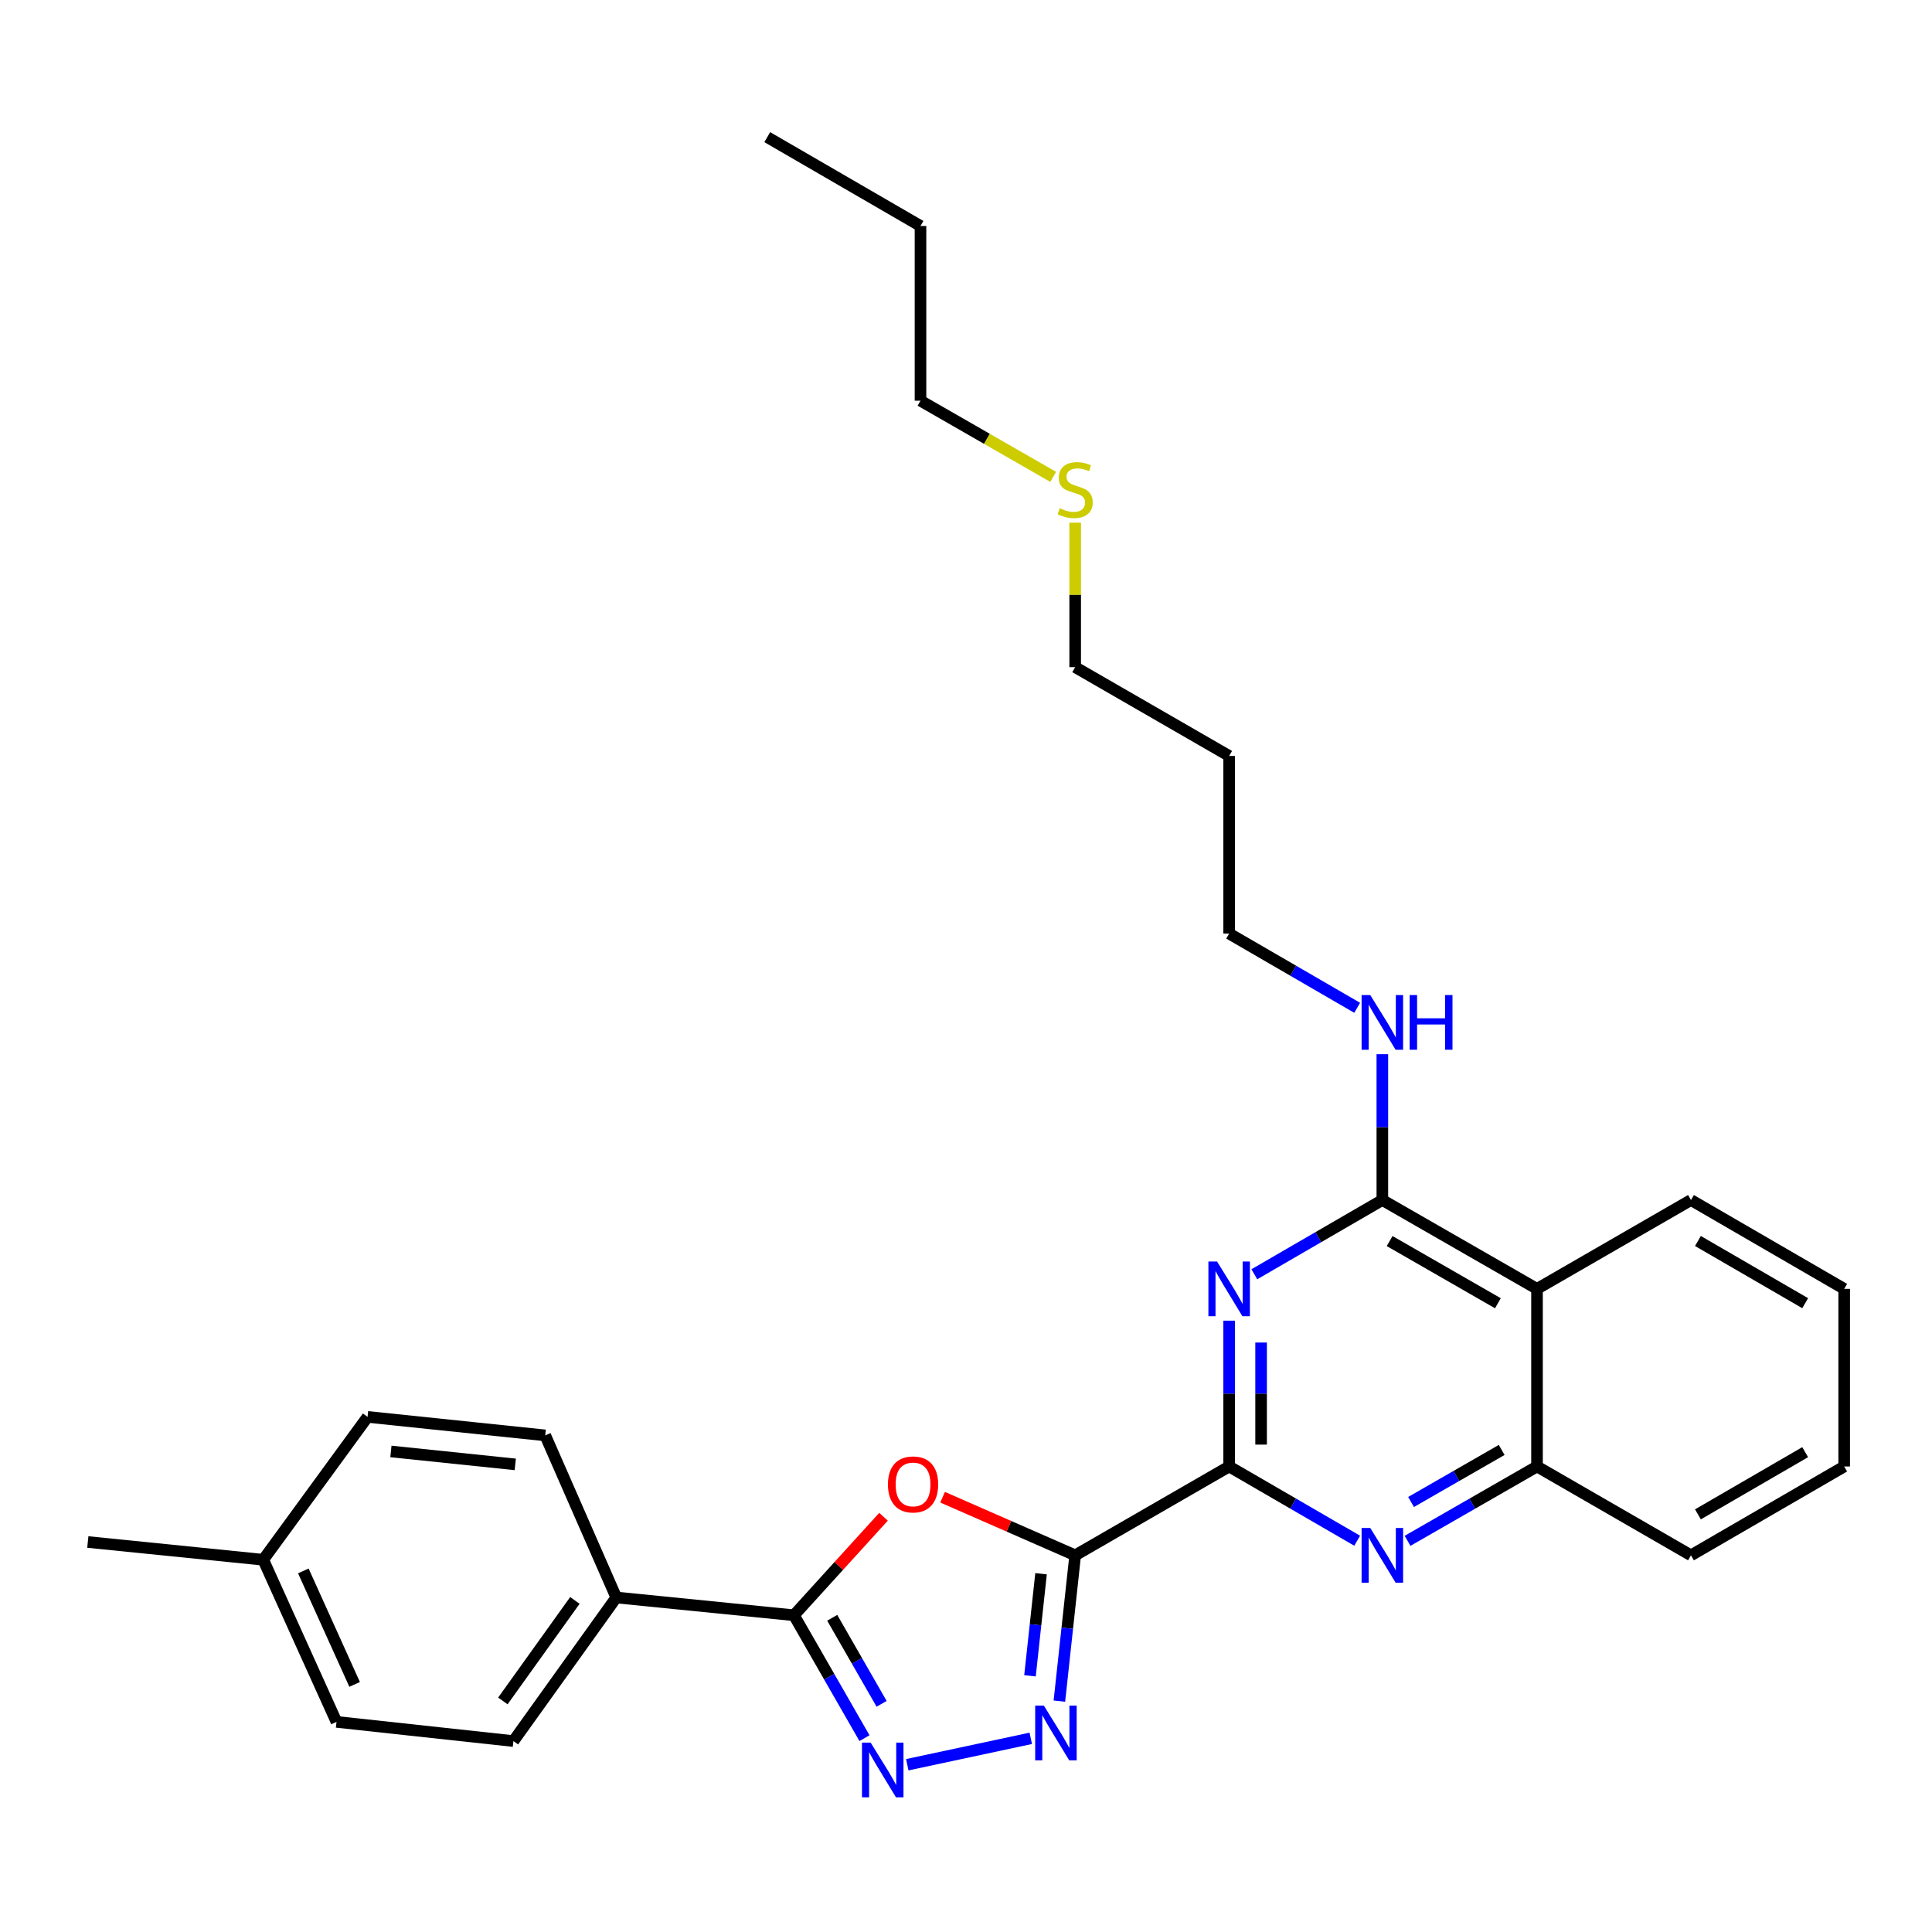 <?xml version='1.0' encoding='iso-8859-1'?>
<svg version='1.1' baseProfile='full'
              xmlns='http://www.w3.org/2000/svg'
                      xmlns:rdkit='http://www.rdkit.org/xml'
                      xmlns:xlink='http://www.w3.org/1999/xlink'
                  xml:space='preserve'
width='1000px' height='1000px' viewBox='0 0 1000 1000'>
<!-- END OF HEADER -->
<rect style='opacity:1.0;fill:#FFFFFF;stroke:none' width='1000' height='1000' x='0' y='0'> </rect>
<path class='bond-0' d='M 556.509,805.031 L 636.207,759.05' style='fill:none;fill-rule:evenodd;stroke:#000000;stroke-width:6px;stroke-linecap:butt;stroke-linejoin:miter;stroke-opacity:1' />
<path class='bond-1' d='M 556.509,805.031 L 522.197,789.993' style='fill:none;fill-rule:evenodd;stroke:#000000;stroke-width:6px;stroke-linecap:butt;stroke-linejoin:miter;stroke-opacity:1' />
<path class='bond-1' d='M 522.197,789.993 L 487.886,774.956' style='fill:none;fill-rule:evenodd;stroke:#FF0000;stroke-width:6px;stroke-linecap:butt;stroke-linejoin:miter;stroke-opacity:1' />
<path class='bond-2' d='M 556.509,805.031 L 552.422,842.766' style='fill:none;fill-rule:evenodd;stroke:#000000;stroke-width:6px;stroke-linecap:butt;stroke-linejoin:miter;stroke-opacity:1' />
<path class='bond-2' d='M 552.422,842.766 L 548.335,880.502' style='fill:none;fill-rule:evenodd;stroke:#0000FF;stroke-width:6px;stroke-linecap:butt;stroke-linejoin:miter;stroke-opacity:1' />
<path class='bond-2' d='M 538.843,814.571 L 535.982,840.986' style='fill:none;fill-rule:evenodd;stroke:#000000;stroke-width:6px;stroke-linecap:butt;stroke-linejoin:miter;stroke-opacity:1' />
<path class='bond-2' d='M 535.982,840.986 L 533.12,867.401' style='fill:none;fill-rule:evenodd;stroke:#0000FF;stroke-width:6px;stroke-linecap:butt;stroke-linejoin:miter;stroke-opacity:1' />
<path class='bond-3' d='M 636.207,759.05 L 636.207,721.312' style='fill:none;fill-rule:evenodd;stroke:#000000;stroke-width:6px;stroke-linecap:butt;stroke-linejoin:miter;stroke-opacity:1' />
<path class='bond-3' d='M 636.207,721.312 L 636.207,683.574' style='fill:none;fill-rule:evenodd;stroke:#0000FF;stroke-width:6px;stroke-linecap:butt;stroke-linejoin:miter;stroke-opacity:1' />
<path class='bond-3' d='M 652.743,747.728 L 652.743,721.312' style='fill:none;fill-rule:evenodd;stroke:#000000;stroke-width:6px;stroke-linecap:butt;stroke-linejoin:miter;stroke-opacity:1' />
<path class='bond-3' d='M 652.743,721.312 L 652.743,694.895' style='fill:none;fill-rule:evenodd;stroke:#0000FF;stroke-width:6px;stroke-linecap:butt;stroke-linejoin:miter;stroke-opacity:1' />
<path class='bond-7' d='M 636.207,759.05 L 669.337,778.262' style='fill:none;fill-rule:evenodd;stroke:#000000;stroke-width:6px;stroke-linecap:butt;stroke-linejoin:miter;stroke-opacity:1' />
<path class='bond-7' d='M 669.337,778.262 L 702.468,797.474' style='fill:none;fill-rule:evenodd;stroke:#0000FF;stroke-width:6px;stroke-linecap:butt;stroke-linejoin:miter;stroke-opacity:1' />
<path class='bond-5' d='M 457.304,785.07 L 434.123,810.563' style='fill:none;fill-rule:evenodd;stroke:#FF0000;stroke-width:6px;stroke-linecap:butt;stroke-linejoin:miter;stroke-opacity:1' />
<path class='bond-5' d='M 434.123,810.563 L 410.941,836.055' style='fill:none;fill-rule:evenodd;stroke:#000000;stroke-width:6px;stroke-linecap:butt;stroke-linejoin:miter;stroke-opacity:1' />
<path class='bond-4' d='M 533.519,899.76 L 469.602,913.424' style='fill:none;fill-rule:evenodd;stroke:#0000FF;stroke-width:6px;stroke-linecap:butt;stroke-linejoin:miter;stroke-opacity:1' />
<path class='bond-6' d='M 649.238,659.559 L 682.369,640.346' style='fill:none;fill-rule:evenodd;stroke:#0000FF;stroke-width:6px;stroke-linecap:butt;stroke-linejoin:miter;stroke-opacity:1' />
<path class='bond-6' d='M 682.369,640.346 L 715.5,621.134' style='fill:none;fill-rule:evenodd;stroke:#000000;stroke-width:6px;stroke-linecap:butt;stroke-linejoin:miter;stroke-opacity:1' />
<path class='bond-29' d='M 447.452,899.67 L 429.197,867.863' style='fill:none;fill-rule:evenodd;stroke:#0000FF;stroke-width:6px;stroke-linecap:butt;stroke-linejoin:miter;stroke-opacity:1' />
<path class='bond-29' d='M 429.197,867.863 L 410.941,836.055' style='fill:none;fill-rule:evenodd;stroke:#000000;stroke-width:6px;stroke-linecap:butt;stroke-linejoin:miter;stroke-opacity:1' />
<path class='bond-29' d='M 456.318,881.896 L 443.539,859.631' style='fill:none;fill-rule:evenodd;stroke:#0000FF;stroke-width:6px;stroke-linecap:butt;stroke-linejoin:miter;stroke-opacity:1' />
<path class='bond-29' d='M 443.539,859.631 L 430.76,837.366' style='fill:none;fill-rule:evenodd;stroke:#000000;stroke-width:6px;stroke-linecap:butt;stroke-linejoin:miter;stroke-opacity:1' />
<path class='bond-10' d='M 410.941,836.055 L 318.988,826.859' style='fill:none;fill-rule:evenodd;stroke:#000000;stroke-width:6px;stroke-linecap:butt;stroke-linejoin:miter;stroke-opacity:1' />
<path class='bond-11' d='M 715.5,621.134 L 715.5,583.392' style='fill:none;fill-rule:evenodd;stroke:#000000;stroke-width:6px;stroke-linecap:butt;stroke-linejoin:miter;stroke-opacity:1' />
<path class='bond-11' d='M 715.5,583.392 L 715.5,545.649' style='fill:none;fill-rule:evenodd;stroke:#0000FF;stroke-width:6px;stroke-linecap:butt;stroke-linejoin:miter;stroke-opacity:1' />
<path class='bond-30' d='M 715.5,621.134 L 795.555,667.115' style='fill:none;fill-rule:evenodd;stroke:#000000;stroke-width:6px;stroke-linecap:butt;stroke-linejoin:miter;stroke-opacity:1' />
<path class='bond-30' d='M 719.272,642.371 L 775.311,674.558' style='fill:none;fill-rule:evenodd;stroke:#000000;stroke-width:6px;stroke-linecap:butt;stroke-linejoin:miter;stroke-opacity:1' />
<path class='bond-9' d='M 728.548,797.536 L 762.051,778.293' style='fill:none;fill-rule:evenodd;stroke:#0000FF;stroke-width:6px;stroke-linecap:butt;stroke-linejoin:miter;stroke-opacity:1' />
<path class='bond-9' d='M 762.051,778.293 L 795.555,759.05' style='fill:none;fill-rule:evenodd;stroke:#000000;stroke-width:6px;stroke-linecap:butt;stroke-linejoin:miter;stroke-opacity:1' />
<path class='bond-9' d='M 730.363,777.424 L 753.815,763.953' style='fill:none;fill-rule:evenodd;stroke:#0000FF;stroke-width:6px;stroke-linecap:butt;stroke-linejoin:miter;stroke-opacity:1' />
<path class='bond-9' d='M 753.815,763.953 L 777.268,750.483' style='fill:none;fill-rule:evenodd;stroke:#000000;stroke-width:6px;stroke-linecap:butt;stroke-linejoin:miter;stroke-opacity:1' />
<path class='bond-8' d='M 795.555,667.115 L 795.555,759.05' style='fill:none;fill-rule:evenodd;stroke:#000000;stroke-width:6px;stroke-linecap:butt;stroke-linejoin:miter;stroke-opacity:1' />
<path class='bond-18' d='M 795.555,667.115 L 875.243,621.134' style='fill:none;fill-rule:evenodd;stroke:#000000;stroke-width:6px;stroke-linecap:butt;stroke-linejoin:miter;stroke-opacity:1' />
<path class='bond-20' d='M 795.555,759.05 L 875.243,805.031' style='fill:none;fill-rule:evenodd;stroke:#000000;stroke-width:6px;stroke-linecap:butt;stroke-linejoin:miter;stroke-opacity:1' />
<path class='bond-12' d='M 318.988,826.859 L 265.741,901.182' style='fill:none;fill-rule:evenodd;stroke:#000000;stroke-width:6px;stroke-linecap:butt;stroke-linejoin:miter;stroke-opacity:1' />
<path class='bond-12' d='M 297.559,828.377 L 260.285,880.403' style='fill:none;fill-rule:evenodd;stroke:#000000;stroke-width:6px;stroke-linecap:butt;stroke-linejoin:miter;stroke-opacity:1' />
<path class='bond-13' d='M 318.988,826.859 L 282.213,742.954' style='fill:none;fill-rule:evenodd;stroke:#000000;stroke-width:6px;stroke-linecap:butt;stroke-linejoin:miter;stroke-opacity:1' />
<path class='bond-21' d='M 702.468,521.636 L 669.337,502.427' style='fill:none;fill-rule:evenodd;stroke:#0000FF;stroke-width:6px;stroke-linecap:butt;stroke-linejoin:miter;stroke-opacity:1' />
<path class='bond-21' d='M 669.337,502.427 L 636.207,483.219' style='fill:none;fill-rule:evenodd;stroke:#000000;stroke-width:6px;stroke-linecap:butt;stroke-linejoin:miter;stroke-opacity:1' />
<path class='bond-15' d='M 265.741,901.182 L 174.174,891.242' style='fill:none;fill-rule:evenodd;stroke:#000000;stroke-width:6px;stroke-linecap:butt;stroke-linejoin:miter;stroke-opacity:1' />
<path class='bond-14' d='M 282.213,742.954 L 190.251,733.381' style='fill:none;fill-rule:evenodd;stroke:#000000;stroke-width:6px;stroke-linecap:butt;stroke-linejoin:miter;stroke-opacity:1' />
<path class='bond-14' d='M 266.706,757.966 L 202.333,751.265' style='fill:none;fill-rule:evenodd;stroke:#000000;stroke-width:6px;stroke-linecap:butt;stroke-linejoin:miter;stroke-opacity:1' />
<path class='bond-16' d='M 190.251,733.381 L 136.25,807.327' style='fill:none;fill-rule:evenodd;stroke:#000000;stroke-width:6px;stroke-linecap:butt;stroke-linejoin:miter;stroke-opacity:1' />
<path class='bond-31' d='M 174.174,891.242 L 136.25,807.327' style='fill:none;fill-rule:evenodd;stroke:#000000;stroke-width:6px;stroke-linecap:butt;stroke-linejoin:miter;stroke-opacity:1' />
<path class='bond-31' d='M 183.554,871.844 L 157.007,813.104' style='fill:none;fill-rule:evenodd;stroke:#000000;stroke-width:6px;stroke-linecap:butt;stroke-linejoin:miter;stroke-opacity:1' />
<path class='bond-24' d='M 136.25,807.327 L 45.455,798.14' style='fill:none;fill-rule:evenodd;stroke:#000000;stroke-width:6px;stroke-linecap:butt;stroke-linejoin:miter;stroke-opacity:1' />
<path class='bond-17' d='M 556.509,270.539 L 556.509,307.926' style='fill:none;fill-rule:evenodd;stroke:#CCCC00;stroke-width:6px;stroke-linecap:butt;stroke-linejoin:miter;stroke-opacity:1' />
<path class='bond-17' d='M 556.509,307.926 L 556.509,345.313' style='fill:none;fill-rule:evenodd;stroke:#000000;stroke-width:6px;stroke-linecap:butt;stroke-linejoin:miter;stroke-opacity:1' />
<path class='bond-23' d='M 545.121,246.823 L 510.783,227.11' style='fill:none;fill-rule:evenodd;stroke:#CCCC00;stroke-width:6px;stroke-linecap:butt;stroke-linejoin:miter;stroke-opacity:1' />
<path class='bond-23' d='M 510.783,227.11 L 476.445,207.398' style='fill:none;fill-rule:evenodd;stroke:#000000;stroke-width:6px;stroke-linecap:butt;stroke-linejoin:miter;stroke-opacity:1' />
<path class='bond-32' d='M 875.243,621.134 L 954.545,667.115' style='fill:none;fill-rule:evenodd;stroke:#000000;stroke-width:6px;stroke-linecap:butt;stroke-linejoin:miter;stroke-opacity:1' />
<path class='bond-32' d='M 878.844,642.337 L 934.355,674.524' style='fill:none;fill-rule:evenodd;stroke:#000000;stroke-width:6px;stroke-linecap:butt;stroke-linejoin:miter;stroke-opacity:1' />
<path class='bond-19' d='M 636.207,391.276 L 636.207,483.219' style='fill:none;fill-rule:evenodd;stroke:#000000;stroke-width:6px;stroke-linecap:butt;stroke-linejoin:miter;stroke-opacity:1' />
<path class='bond-22' d='M 636.207,391.276 L 556.509,345.313' style='fill:none;fill-rule:evenodd;stroke:#000000;stroke-width:6px;stroke-linecap:butt;stroke-linejoin:miter;stroke-opacity:1' />
<path class='bond-27' d='M 875.243,805.031 L 954.545,759.05' style='fill:none;fill-rule:evenodd;stroke:#000000;stroke-width:6px;stroke-linecap:butt;stroke-linejoin:miter;stroke-opacity:1' />
<path class='bond-27' d='M 878.844,783.828 L 934.355,751.641' style='fill:none;fill-rule:evenodd;stroke:#000000;stroke-width:6px;stroke-linecap:butt;stroke-linejoin:miter;stroke-opacity:1' />
<path class='bond-25' d='M 476.445,207.398 L 476.445,116.97' style='fill:none;fill-rule:evenodd;stroke:#000000;stroke-width:6px;stroke-linecap:butt;stroke-linejoin:miter;stroke-opacity:1' />
<path class='bond-28' d='M 476.445,116.97 L 397.133,70.989' style='fill:none;fill-rule:evenodd;stroke:#000000;stroke-width:6px;stroke-linecap:butt;stroke-linejoin:miter;stroke-opacity:1' />
<path class='bond-26' d='M 954.545,667.115 L 954.545,759.05' style='fill:none;fill-rule:evenodd;stroke:#000000;stroke-width:6px;stroke-linecap:butt;stroke-linejoin:miter;stroke-opacity:1' />
<path  class='atom-2' d='M 459.595 768.335
Q 459.595 761.535, 462.955 757.735
Q 466.315 753.935, 472.595 753.935
Q 478.875 753.935, 482.235 757.735
Q 485.595 761.535, 485.595 768.335
Q 485.595 775.215, 482.195 779.135
Q 478.795 783.015, 472.595 783.015
Q 466.355 783.015, 462.955 779.135
Q 459.595 775.255, 459.595 768.335
M 472.595 779.815
Q 476.915 779.815, 479.235 776.935
Q 481.595 774.015, 481.595 768.335
Q 481.595 762.775, 479.235 759.975
Q 476.915 757.135, 472.595 757.135
Q 468.275 757.135, 465.915 759.935
Q 463.595 762.735, 463.595 768.335
Q 463.595 774.055, 465.915 776.935
Q 468.275 779.815, 472.595 779.815
' fill='#FF0000'/>
<path  class='atom-3' d='M 540.291 882.814
L 549.571 897.814
Q 550.491 899.294, 551.971 901.974
Q 553.451 904.654, 553.531 904.814
L 553.531 882.814
L 557.291 882.814
L 557.291 911.134
L 553.411 911.134
L 543.451 894.734
Q 542.291 892.814, 541.051 890.614
Q 539.851 888.414, 539.491 887.734
L 539.491 911.134
L 535.811 911.134
L 535.811 882.814
L 540.291 882.814
' fill='#0000FF'/>
<path  class='atom-4' d='M 629.947 652.955
L 639.227 667.955
Q 640.147 669.435, 641.627 672.115
Q 643.107 674.795, 643.187 674.955
L 643.187 652.955
L 646.947 652.955
L 646.947 681.275
L 643.067 681.275
L 633.107 664.875
Q 631.947 662.955, 630.707 660.755
Q 629.507 658.555, 629.147 657.875
L 629.147 681.275
L 625.467 681.275
L 625.467 652.955
L 629.947 652.955
' fill='#0000FF'/>
<path  class='atom-5' d='M 450.644 901.978
L 459.924 916.978
Q 460.844 918.458, 462.324 921.138
Q 463.804 923.818, 463.884 923.978
L 463.884 901.978
L 467.644 901.978
L 467.644 930.298
L 463.764 930.298
L 453.804 913.898
Q 452.644 911.978, 451.404 909.778
Q 450.204 907.578, 449.844 906.898
L 449.844 930.298
L 446.164 930.298
L 446.164 901.978
L 450.644 901.978
' fill='#0000FF'/>
<path  class='atom-8' d='M 709.24 790.871
L 718.52 805.871
Q 719.44 807.351, 720.92 810.031
Q 722.4 812.711, 722.48 812.871
L 722.48 790.871
L 726.24 790.871
L 726.24 819.191
L 722.36 819.191
L 712.4 802.791
Q 711.24 800.871, 710 798.671
Q 708.8 796.471, 708.44 795.791
L 708.44 819.191
L 704.76 819.191
L 704.76 790.871
L 709.24 790.871
' fill='#0000FF'/>
<path  class='atom-12' d='M 709.24 515.031
L 718.52 530.031
Q 719.44 531.511, 720.92 534.191
Q 722.4 536.871, 722.48 537.031
L 722.48 515.031
L 726.24 515.031
L 726.24 543.351
L 722.36 543.351
L 712.4 526.951
Q 711.24 525.031, 710 522.831
Q 708.8 520.631, 708.44 519.951
L 708.44 543.351
L 704.76 543.351
L 704.76 515.031
L 709.24 515.031
' fill='#0000FF'/>
<path  class='atom-12' d='M 729.64 515.031
L 733.48 515.031
L 733.48 527.071
L 747.96 527.071
L 747.96 515.031
L 751.8 515.031
L 751.8 543.351
L 747.96 543.351
L 747.96 530.271
L 733.48 530.271
L 733.48 543.351
L 729.64 543.351
L 729.64 515.031
' fill='#0000FF'/>
<path  class='atom-18' d='M 548.509 263.08
Q 548.829 263.2, 550.149 263.76
Q 551.469 264.32, 552.909 264.68
Q 554.389 265, 555.829 265
Q 558.509 265, 560.069 263.72
Q 561.629 262.4, 561.629 260.12
Q 561.629 258.56, 560.829 257.6
Q 560.069 256.64, 558.869 256.12
Q 557.669 255.6, 555.669 255
Q 553.149 254.24, 551.629 253.52
Q 550.149 252.8, 549.069 251.28
Q 548.029 249.76, 548.029 247.2
Q 548.029 243.64, 550.429 241.44
Q 552.869 239.24, 557.669 239.24
Q 560.949 239.24, 564.669 240.8
L 563.749 243.88
Q 560.349 242.48, 557.789 242.48
Q 555.029 242.48, 553.509 243.64
Q 551.989 244.76, 552.029 246.72
Q 552.029 248.24, 552.789 249.16
Q 553.589 250.08, 554.709 250.6
Q 555.869 251.12, 557.789 251.72
Q 560.349 252.52, 561.869 253.32
Q 563.389 254.12, 564.469 255.76
Q 565.589 257.36, 565.589 260.12
Q 565.589 264.04, 562.949 266.16
Q 560.349 268.24, 555.989 268.24
Q 553.469 268.24, 551.549 267.68
Q 549.669 267.16, 547.429 266.24
L 548.509 263.08
' fill='#CCCC00'/>
</svg>
